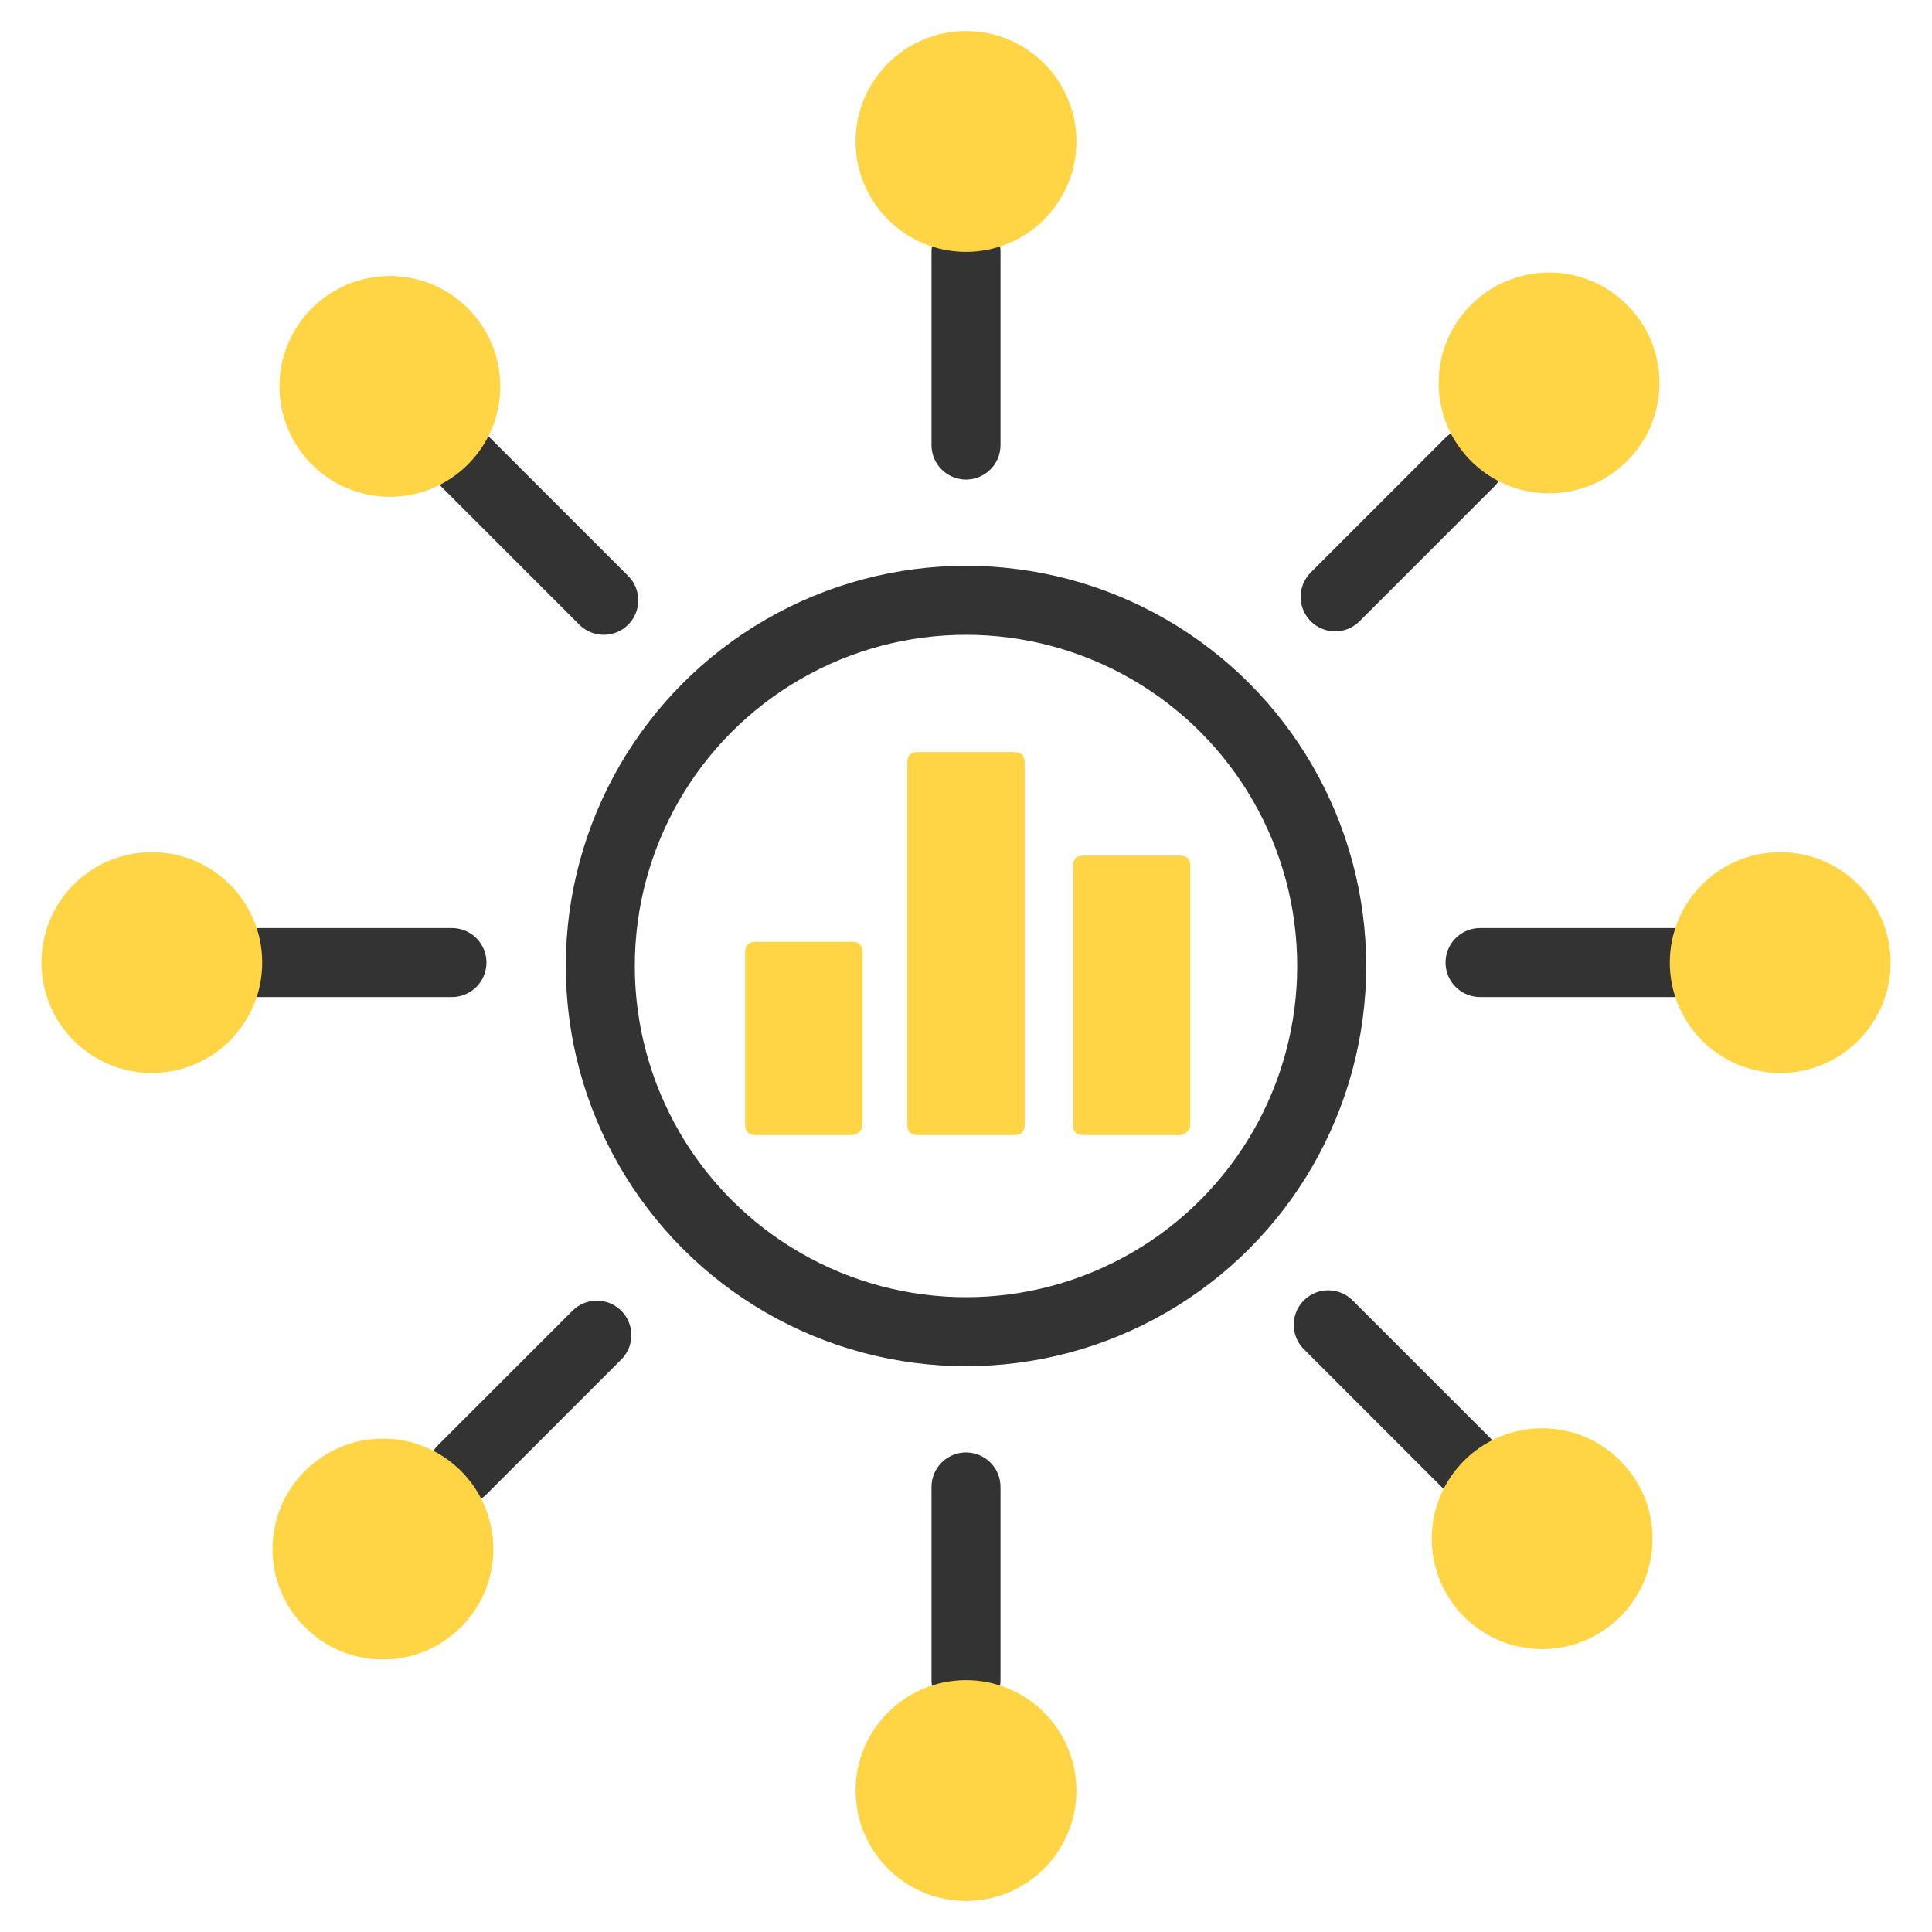 <?xml version="1.0" encoding="utf-8"?>
<!-- Generator: Adobe Illustrator 26.4.1, SVG Export Plug-In . SVG Version: 6.00 Build 0)  -->
<svg version="1.1" id="design" xmlns="http://www.w3.org/2000/svg" xmlns:xlink="http://www.w3.org/1999/xlink" x="0px" y="0px"
	 viewBox="0 0 56 56" style="enable-background:new 0 0 56 56;" xml:space="preserve">
<style type="text/css">
	.st0{fill:#FFD546;}
	.st1{fill:none;stroke:#333333;stroke-width:2;stroke-linecap:round;stroke-linejoin:round;}
</style>
<g>
	<g>
		<path class="st0" d="M24.7,32.9h-2.8c-0.2,0-0.3-0.1-0.3-0.3v-5c0-0.2,0.1-0.3,0.3-0.3h2.8c0.2,0,0.3,0.1,0.3,0.3v5
			C25,32.8,24.8,32.9,24.7,32.9z"/>
		<path class="st0" d="M29.4,32.9h-2.8c-0.2,0-0.3-0.1-0.3-0.3V22.1c0-0.2,0.1-0.3,0.3-0.3h2.8c0.2,0,0.3,0.1,0.3,0.3v10.5
			C29.7,32.8,29.6,32.9,29.4,32.9z"/>
		<path class="st0" d="M34.2,32.9h-2.8c-0.2,0-0.3-0.1-0.3-0.3v-7.5c0-0.2,0.1-0.3,0.3-0.3h2.8c0.2,0,0.3,0.1,0.3,0.3v7.5
			C34.5,32.8,34.3,32.9,34.2,32.9z"/>
	</g>
	<circle class="st1" cx="28" cy="28" r="10.6"/>
</g>
<g>
	<g>
		<line class="st1" x1="28" y1="7.3" x2="28" y2="12.9"/>
		<circle class="st0" cx="28" cy="4.1" r="3.2"/>
	</g>
	<g>
		<line class="st1" x1="28" y1="48.7" x2="28" y2="43.1"/>
		<circle class="st0" cx="28" cy="51.9" r="3.2"/>
	</g>
	<g>
		<line class="st1" x1="42.6" y1="13.4" x2="38.7" y2="17.3"/>
		<circle class="st0" cx="44.9" cy="11.1" r="3.2"/>
	</g>
	<g>
		<line class="st1" x1="13.4" y1="42.6" x2="17.3" y2="38.7"/>
		<circle class="st0" cx="11.1" cy="44.9" r="3.2"/>
	</g>
	<g>
		<line class="st1" x1="7.5" y1="27.9" x2="13.1" y2="27.9"/>
		<circle class="st0" cx="4.4" cy="27.9" r="3.2"/>
	</g>
	<g>
		<line class="st1" x1="48.5" y1="27.9" x2="42.9" y2="27.9"/>
		<circle class="st0" cx="51.6" cy="27.9" r="3.2"/>
	</g>
	<g>
		<line class="st1" x1="13.5" y1="13.4" x2="17.5" y2="17.4"/>
		<circle class="st0" cx="11.3" cy="11.2" r="3.2"/>
	</g>
	<g>
		<line class="st1" x1="42.5" y1="42.4" x2="38.5" y2="38.4"/>
		<circle class="st0" cx="44.7" cy="44.6" r="3.2"/>
	</g>
</g>
</svg>
